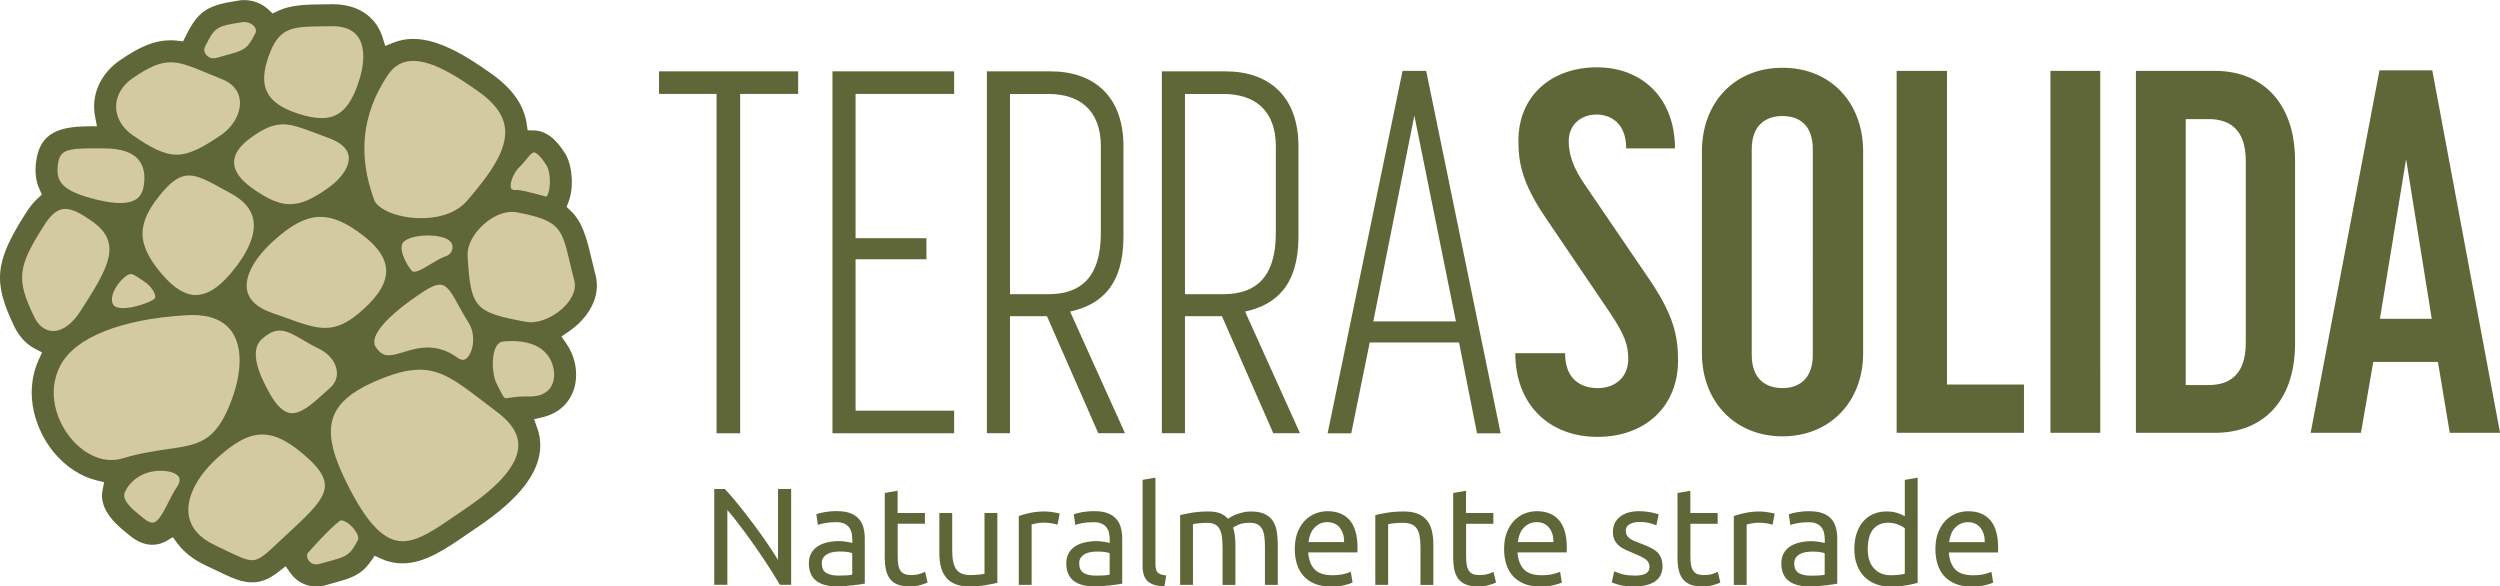 <?xml version="1.0" encoding="UTF-8"?><svg xmlns="http://www.w3.org/2000/svg" viewBox="0 0 616.89 144.72"><defs><style>.d{fill:#d4ca9f;}.e{fill:#5f6738;}</style></defs><g id="a"/><g id="b"><g id="c"><g><path class="e" d="M176.81,23.18h-14.19v-5.57h34.33v5.57h-14.31V106.91h-5.83V23.18Zm28.61-5.57h30.02v5.57h-24.32V58.78h17.48v5.19h-17.48v37.37h24.32v5.57h-30.02V17.61Zm38.1,0h15.71c10.64,0,17.99,6.08,17.99,18.49v22.29c0,12.03-5.57,16.85-13.17,18.49l13.55,30.02h-6.59l-12.67-28.88h-9.12v28.88h-5.7V17.61Zm15.2,54.98c7.73,0,12.92-3.93,12.92-15.07v-21.41c0-9.12-5.45-12.92-12.92-12.92h-9.5v49.4h9.5Zm27.98-54.98h15.71c10.64,0,17.99,6.08,17.99,18.49v22.29c0,12.03-5.57,16.85-13.17,18.49l13.55,30.02h-6.59l-12.67-28.88h-9.12v28.88h-5.7V17.61Zm15.2,54.98c7.73,0,12.92-3.93,12.92-15.07v-21.41c0-9.12-5.45-12.92-12.92-12.92h-9.5v49.4h9.5Zm44.19-55.1h5.83l18.37,89.43h-5.83l-4.43-22.42h-22.04l-4.56,22.42h-5.83l18.49-89.43Zm13.17,61.82l-10.26-50.8-10.13,50.8h20.4Zm14.65,7.85h12.29c0,6.59,4.05,8.61,8.11,8.61s7.47-2.53,7.47-7.22c0-3.42-.89-5.95-4.43-11.27l-15.96-23.56c-5.95-8.74-6.71-13.81-6.71-19,0-11.15,8.23-18.11,19.38-18.11s19.25,7.6,19.25,20.01h-12.03c0-6.21-3.8-8.36-7.35-8.36s-6.84,2.28-6.84,6.59c0,3.04,1.01,6.46,3.93,10.64l15.96,23.43c5.83,8.61,7.09,13.68,7.09,20.01,0,11.4-8.11,18.87-19.89,18.87s-20.27-7.85-20.27-20.65Zm46.05,0V37.37c0-12.16,8.11-20.65,19.89-20.65s19.89,8.49,19.89,20.65v49.78c0,12.03-8.23,20.52-19.89,20.52s-19.89-8.49-19.89-20.52Zm19.89,8.61c3.8,0,7.47-2.03,7.47-8.23V36.86c0-6.21-3.55-8.23-7.47-8.23s-7.6,2.03-7.6,8.23v50.67c0,6.21,3.67,8.23,7.6,8.23Zm28.17-78.28h12.41V94.88h19v11.91h-31.42V17.48Zm37.94,0h12.29V106.79h-12.29V17.48Zm21.09,0h19.51c11.65,0,19.76,7.85,19.76,22.17v45.1c0,14.44-8.11,22.04-19.76,22.04h-19.51V17.48Zm17.99,77.52c4.56,0,9.12-2.03,9.12-10.39V39.65c0-8.11-4.43-10.26-9.12-10.26h-5.7V95.01h5.7Zm42.09-77.65h13.05l16.72,89.43h-12.41l-2.91-17.48h-15.96l-3.04,17.48h-12.41l16.98-89.43Zm12.92,61.31l-6.33-39.4-6.46,39.4h12.79ZM192.45,144.31c-.5-.84-1.07-1.79-1.72-2.83s-1.35-2.13-2.1-3.26c-.75-1.13-1.53-2.27-2.34-3.43-.81-1.16-1.61-2.28-2.41-3.36-.8-1.08-1.57-2.1-2.32-3.05-.75-.96-1.44-1.8-2.08-2.53v18.46h-3.24v-23.64h2.63c1.07,1.14,2.21,2.46,3.43,3.97,1.22,1.51,2.42,3.07,3.62,4.67,1.19,1.6,2.32,3.18,3.38,4.73,1.06,1.55,1.95,2.92,2.68,4.13v-17.5h3.24v23.64h-2.76Zm14.12-18.18c1.27,0,2.35,.16,3.22,.49,.88,.33,1.58,.8,2.12,1.4s.92,1.32,1.14,2.15c.23,.83,.34,1.75,.34,2.75v11.09c-.27,.04-.65,.11-1.14,.19-.49,.08-1.04,.15-1.65,.22-.61,.07-1.28,.13-2,.19s-1.43,.08-2.13,.08c-1,0-1.92-.1-2.76-.31-.84-.2-1.57-.53-2.18-.97-.61-.44-1.09-1.03-1.43-1.76s-.51-1.6-.51-2.63,.2-1.82,.6-2.53,.94-1.27,1.62-1.71c.68-.43,1.48-.75,2.39-.95s1.87-.31,2.87-.31c.32,0,.65,.02,.99,.05,.34,.03,.66,.08,.97,.14,.31,.06,.57,.11,.8,.15,.23,.05,.39,.08,.48,.1v-.89c0-.52-.06-1.04-.17-1.55-.11-.51-.32-.97-.61-1.36-.29-.4-.7-.72-1.21-.95-.51-.24-1.18-.36-2-.36-1.05,0-1.96,.07-2.75,.22s-1.37,.3-1.76,.46l-.37-2.63c.41-.18,1.09-.36,2.05-.53,.96-.17,1.99-.26,3.1-.26Zm.27,15.9c.75,0,1.42-.02,2-.05,.58-.03,1.06-.1,1.45-.19v-5.29c-.23-.11-.6-.21-1.11-.29s-1.13-.12-1.86-.12c-.48,0-.98,.03-1.52,.1s-1.02,.21-1.47,.43c-.44,.22-.81,.51-1.11,.89-.3,.38-.44,.87-.44,1.48,0,1.14,.36,1.93,1.09,2.37,.73,.44,1.72,.67,2.97,.67Zm14.67-15.45h6.72v2.66h-6.72v8.19c0,.89,.07,1.62,.2,2.2s.34,1.03,.61,1.36,.61,.56,1.02,.7,.89,.2,1.43,.2c.96,0,1.72-.11,2.3-.32,.58-.21,.98-.37,1.21-.46l.61,2.63c-.32,.16-.87,.36-1.67,.6-.8,.24-1.71,.36-2.73,.36-1.2,0-2.2-.15-2.98-.46-.78-.31-1.42-.77-1.89-1.38-.48-.61-.81-1.37-1.01-2.27-.19-.9-.29-1.94-.29-3.12v-15.83l3.17-.55v5.49Zm24.6,17.23c-.73,.18-1.69,.37-2.88,.58-1.19,.2-2.58,.31-4.15,.31-1.36,0-2.51-.2-3.44-.6-.93-.4-1.68-.96-2.25-1.69s-.98-1.59-1.23-2.58c-.25-.99-.37-2.09-.37-3.29v-9.96h3.17v9.28c0,2.16,.34,3.71,1.02,4.64,.68,.93,1.83,1.4,3.44,1.4,.34,0,.69-.01,1.06-.03,.36-.02,.7-.05,1.02-.08,.32-.03,.61-.07,.87-.1,.26-.03,.45-.07,.56-.12v-14.98h3.17v17.23Zm11.82-17.6c.27,0,.58,.02,.94,.05,.35,.03,.7,.08,1.04,.14,.34,.06,.65,.11,.94,.17,.28,.06,.49,.11,.63,.15l-.54,2.76c-.25-.09-.67-.2-1.25-.32s-1.32-.19-2.23-.19c-.59,0-1.18,.06-1.76,.19s-.96,.21-1.14,.25v14.91h-3.17v-16.99c.75-.27,1.68-.53,2.8-.77,1.11-.24,2.37-.36,3.75-.36Zm12.16-.07c1.27,0,2.35,.16,3.22,.49,.88,.33,1.58,.8,2.12,1.4s.92,1.32,1.14,2.15c.23,.83,.34,1.75,.34,2.75v11.09c-.27,.04-.65,.11-1.14,.19-.49,.08-1.04,.15-1.65,.22-.61,.07-1.28,.13-2,.19s-1.43,.08-2.13,.08c-1,0-1.92-.1-2.76-.31-.84-.2-1.57-.53-2.18-.97-.61-.44-1.09-1.03-1.43-1.76s-.51-1.6-.51-2.63,.2-1.82,.6-2.53,.94-1.27,1.62-1.71c.68-.43,1.48-.75,2.39-.95s1.87-.31,2.87-.31c.32,0,.65,.02,.99,.05,.34,.03,.66,.08,.97,.14,.31,.06,.57,.11,.8,.15,.23,.05,.39,.08,.48,.1v-.89c0-.52-.06-1.04-.17-1.55-.11-.51-.32-.97-.61-1.36-.29-.4-.7-.72-1.21-.95-.51-.24-1.18-.36-2-.36-1.05,0-1.96,.07-2.75,.22s-1.37,.3-1.76,.46l-.37-2.63c.41-.18,1.09-.36,2.05-.53,.96-.17,1.99-.26,3.1-.26Zm.27,15.9c.75,0,1.42-.02,2-.05,.58-.03,1.06-.1,1.45-.19v-5.29c-.23-.11-.6-.21-1.11-.29s-1.13-.12-1.86-.12c-.48,0-.98,.03-1.52,.1s-1.02,.21-1.47,.43c-.44,.22-.81,.51-1.11,.89-.3,.38-.44,.87-.44,1.48,0,1.14,.36,1.93,1.09,2.37,.73,.44,1.72,.67,2.97,.67Zm16.97,2.63c-1.96-.05-3.34-.47-4.16-1.26-.82-.8-1.23-2.04-1.23-3.72v-21.29l3.17-.54v21.32c0,.52,.04,.95,.14,1.3,.09,.34,.24,.61,.44,.82s.48,.36,.82,.46c.34,.1,.76,.19,1.26,.25l-.44,2.66Zm3.86-17.57c.73-.18,1.69-.38,2.88-.58,1.19-.2,2.58-.31,4.14-.31,1.14,0,2.09,.15,2.87,.46,.77,.31,1.42,.76,1.94,1.35,.16-.11,.41-.27,.75-.48,.34-.2,.76-.4,1.26-.6,.5-.19,1.06-.36,1.67-.51,.61-.15,1.27-.22,1.98-.22,1.36,0,2.48,.2,3.34,.6,.86,.4,1.54,.96,2.03,1.69s.82,1.59,.99,2.59c.17,1,.26,2.09,.26,3.27v9.96h-3.17v-9.28c0-1.04-.05-1.94-.15-2.69-.1-.75-.3-1.38-.58-1.88-.28-.5-.67-.87-1.16-1.11-.49-.24-1.12-.36-1.89-.36-1.07,0-1.95,.14-2.64,.43-.69,.28-1.17,.54-1.42,.77,.18,.59,.32,1.24,.41,1.95,.09,.7,.14,1.44,.14,2.22v9.96h-3.17v-9.28c0-1.04-.06-1.94-.17-2.69-.11-.75-.31-1.38-.6-1.88-.28-.5-.67-.87-1.16-1.11-.49-.24-1.11-.36-1.86-.36-.32,0-.66,.01-1.02,.03-.36,.02-.71,.05-1.04,.08-.33,.03-.63,.07-.9,.12s-.46,.08-.55,.1v14.98h-3.17v-17.23Zm28.3,8.39c0-1.57,.23-2.94,.68-4.11s1.06-2.14,1.81-2.92c.75-.77,1.61-1.35,2.59-1.74,.98-.39,1.98-.58,3-.58,2.39,0,4.22,.75,5.49,2.24,1.27,1.49,1.91,3.76,1.91,6.8v.53c0,.22-.01,.41-.03,.6h-12.14c.14,1.84,.67,3.24,1.6,4.2,.93,.96,2.39,1.43,4.37,1.43,1.11,0,2.05-.1,2.82-.29,.76-.19,1.34-.38,1.72-.56l.44,2.66c-.39,.2-1.06,.42-2.03,.65-.97,.23-2.06,.34-3.29,.34-1.55,0-2.88-.23-4.01-.7s-2.05-1.11-2.78-1.93c-.73-.82-1.27-1.79-1.62-2.92-.35-1.13-.53-2.36-.53-3.7Zm12.18-1.74c.02-1.43-.34-2.61-1.07-3.53-.74-.92-1.76-1.38-3.05-1.38-.73,0-1.37,.14-1.93,.43-.56,.28-1.03,.65-1.42,1.11-.39,.45-.69,.98-.9,1.57s-.36,1.19-.43,1.81h8.8Zm7.68-6.65c.73-.18,1.69-.38,2.9-.58,1.21-.2,2.59-.31,4.16-.31,1.41,0,2.58,.2,3.51,.6s1.68,.95,2.24,1.67c.56,.72,.95,1.58,1.18,2.58,.23,1,.34,2.1,.34,3.31v9.96h-3.17v-9.28c0-1.09-.07-2.02-.22-2.8s-.39-1.4-.73-1.88c-.34-.48-.8-.82-1.36-1.04-.57-.22-1.27-.32-2.12-.32-.34,0-.69,.01-1.06,.03-.36,.02-.71,.05-1.04,.08-.33,.03-.62,.07-.89,.12s-.45,.08-.56,.1v14.98h-3.17v-17.23Zm22.42-.51h6.72v2.66h-6.72v8.19c0,.89,.07,1.62,.2,2.2s.34,1.03,.61,1.36,.61,.56,1.02,.7,.89,.2,1.43,.2c.96,0,1.72-.11,2.3-.32,.58-.21,.98-.37,1.21-.46l.61,2.63c-.32,.16-.87,.36-1.67,.6-.8,.24-1.71,.36-2.73,.36-1.2,0-2.2-.15-2.98-.46-.78-.31-1.42-.77-1.89-1.38-.48-.61-.81-1.37-1.01-2.27-.19-.9-.29-1.94-.29-3.12v-15.83l3.17-.55v5.49Zm9.37,8.9c0-1.57,.23-2.94,.68-4.11s1.06-2.14,1.81-2.92c.75-.77,1.61-1.35,2.59-1.74,.98-.39,1.98-.58,3-.58,2.39,0,4.22,.75,5.49,2.24,1.27,1.49,1.91,3.76,1.91,6.8v.53c0,.22-.01,.41-.03,.6h-12.14c.14,1.84,.67,3.24,1.6,4.2,.93,.96,2.39,1.43,4.37,1.43,1.11,0,2.05-.1,2.82-.29,.76-.19,1.34-.38,1.72-.56l.44,2.66c-.39,.2-1.06,.42-2.03,.65-.97,.23-2.06,.34-3.29,.34-1.55,0-2.88-.23-4.01-.7s-2.05-1.11-2.78-1.93c-.73-.82-1.27-1.79-1.62-2.92-.35-1.13-.53-2.36-.53-3.7Zm12.18-1.74c.02-1.43-.34-2.61-1.07-3.53-.74-.92-1.76-1.38-3.05-1.38-.73,0-1.37,.14-1.93,.43-.56,.28-1.03,.65-1.42,1.11-.39,.45-.69,.98-.9,1.57s-.36,1.19-.43,1.81h8.8Zm19.89,8.29c1.3,0,2.26-.17,2.88-.51,.62-.34,.94-.89,.94-1.64s-.31-1.39-.92-1.84c-.61-.45-1.63-.97-3.03-1.54-.68-.27-1.34-.55-1.96-.84-.63-.28-1.17-.62-1.62-1.01s-.82-.85-1.09-1.4c-.27-.54-.41-1.22-.41-2.01,0-1.57,.58-2.81,1.74-3.73,1.16-.92,2.74-1.38,4.74-1.38,.5,0,1,.03,1.5,.08,.5,.06,.97,.13,1.4,.2,.43,.08,.81,.16,1.14,.26s.58,.17,.77,.24l-.58,2.73c-.34-.18-.88-.37-1.6-.56s-1.6-.29-2.63-.29c-.89,0-1.66,.18-2.32,.53-.66,.35-.99,.9-.99,1.65,0,.39,.07,.73,.22,1.02,.15,.29,.37,.56,.68,.8,.31,.24,.69,.46,1.14,.66s1,.42,1.64,.65c.84,.32,1.59,.63,2.25,.94,.66,.31,1.22,.66,1.69,1.07s.82,.9,1.07,1.48,.37,1.29,.37,2.13c0,1.64-.61,2.88-1.82,3.72-1.22,.84-2.95,1.26-5.2,1.26-1.57,0-2.8-.13-3.68-.39-.89-.26-1.49-.46-1.81-.6l.58-2.73c.36,.14,.94,.34,1.74,.61s1.85,.41,3.17,.41Zm13.91-15.45h6.72v2.66h-6.72v8.19c0,.89,.07,1.62,.2,2.2s.34,1.03,.61,1.36,.61,.56,1.02,.7,.89,.2,1.43,.2c.96,0,1.72-.11,2.3-.32,.58-.21,.98-.37,1.21-.46l.61,2.63c-.32,.16-.87,.36-1.67,.6-.8,.24-1.71,.36-2.73,.36-1.2,0-2.2-.15-2.98-.46-.78-.31-1.42-.77-1.89-1.38-.48-.61-.81-1.37-1.01-2.27-.19-.9-.29-1.94-.29-3.12v-15.83l3.17-.55v5.49Zm17.25-.37c.27,0,.58,.02,.94,.05,.35,.03,.7,.08,1.04,.14,.34,.06,.65,.11,.94,.17,.28,.06,.49,.11,.63,.15l-.54,2.76c-.25-.09-.67-.2-1.25-.32s-1.32-.19-2.23-.19c-.59,0-1.18,.06-1.76,.19s-.96,.21-1.14,.25v14.91h-3.17v-16.99c.75-.27,1.68-.53,2.8-.77,1.11-.24,2.37-.36,3.75-.36Zm12.16-.07c1.27,0,2.35,.16,3.22,.49,.88,.33,1.58,.8,2.12,1.4s.92,1.32,1.14,2.15c.23,.83,.34,1.75,.34,2.75v11.09c-.27,.04-.65,.11-1.14,.19-.49,.08-1.04,.15-1.65,.22-.61,.07-1.28,.13-2,.19s-1.43,.08-2.13,.08c-1,0-1.92-.1-2.76-.31-.84-.2-1.57-.53-2.18-.97-.61-.44-1.09-1.03-1.43-1.76s-.51-1.6-.51-2.63,.2-1.82,.6-2.53,.94-1.27,1.62-1.71c.68-.43,1.48-.75,2.39-.95s1.87-.31,2.87-.31c.32,0,.65,.02,.99,.05,.34,.03,.66,.08,.97,.14,.31,.06,.57,.11,.8,.15,.23,.05,.39,.08,.48,.1v-.89c0-.52-.06-1.04-.17-1.55-.11-.51-.32-.97-.61-1.36-.29-.4-.7-.72-1.21-.95-.51-.24-1.18-.36-2-.36-1.05,0-1.96,.07-2.75,.22s-1.37,.3-1.76,.46l-.37-2.63c.41-.18,1.09-.36,2.05-.53,.96-.17,1.99-.26,3.1-.26Zm.27,15.9c.75,0,1.42-.02,2-.05,.58-.03,1.06-.1,1.45-.19v-5.29c-.23-.11-.6-.21-1.11-.29s-1.13-.12-1.86-.12c-.48,0-.98,.03-1.52,.1s-1.02,.21-1.47,.43c-.44,.22-.81,.51-1.11,.89-.3,.38-.44,.87-.44,1.48,0,1.14,.36,1.93,1.09,2.37,.73,.44,1.72,.67,2.97,.67Zm23.22-23.64l3.17-.54v25.96c-.73,.2-1.66,.41-2.8,.61-1.14,.2-2.45,.31-3.92,.31-1.36,0-2.59-.22-3.68-.65-1.09-.43-2.02-1.05-2.8-1.84-.77-.8-1.37-1.77-1.79-2.92-.42-1.15-.63-2.44-.63-3.87s.18-2.62,.53-3.75c.35-1.14,.87-2.11,1.55-2.93,.68-.82,1.52-1.45,2.51-1.91,.99-.45,2.12-.68,3.39-.68,1.02,0,1.93,.14,2.71,.41,.78,.27,1.37,.53,1.76,.78v-8.97Zm0,11.94c-.39-.32-.94-.62-1.67-.92-.73-.29-1.52-.44-2.39-.44-.91,0-1.69,.16-2.34,.49s-1.18,.78-1.59,1.36c-.41,.58-.7,1.27-.89,2.06-.18,.8-.27,1.65-.27,2.56,0,2.07,.51,3.67,1.54,4.79,1.02,1.12,2.39,1.69,4.09,1.69,.86,0,1.59-.04,2.17-.12s1.03-.16,1.35-.26v-11.22Zm7.55,5.15c0-1.57,.23-2.94,.68-4.11s1.06-2.14,1.81-2.92c.75-.77,1.61-1.35,2.59-1.74,.98-.39,1.98-.58,3-.58,2.39,0,4.22,.75,5.49,2.24,1.27,1.49,1.91,3.76,1.91,6.8v.53c0,.22-.01,.41-.03,.6h-12.14c.14,1.84,.67,3.24,1.6,4.2,.93,.96,2.39,1.43,4.37,1.43,1.11,0,2.05-.1,2.82-.29,.76-.19,1.34-.38,1.72-.56l.44,2.66c-.39,.2-1.06,.42-2.03,.65-.97,.23-2.06,.34-3.29,.34-1.55,0-2.88-.23-4.01-.7s-2.05-1.11-2.78-1.93c-.73-.82-1.27-1.79-1.62-2.92-.35-1.13-.53-2.36-.53-3.7Zm12.18-1.74c.02-1.43-.34-2.61-1.07-3.53-.74-.92-1.76-1.38-3.05-1.38-.73,0-1.37,.14-1.93,.43-.56,.28-1.03,.65-1.42,1.11-.39,.45-.69,.98-.9,1.57s-.36,1.19-.43,1.81h8.8Zm-409.42,10.65c.83-.24,1.57-.45,2.3-.65,4.1-1.12,6.53-1.91,8.85-5.23l.98-1.4,1.55,.72c.66,.31,1.32,.55,2.02,.73,1.06,.29,2.17,.43,3.3,.43,5.51,0,10.68-3.56,16.16-7.33l-.04,.03c.28-.2,.91-.64,2.55-1.75,10.14-6.85,15.15-13.32,15.31-19.78,.04-1.56-.21-3.11-.75-4.58l-.78-2.15,2.22-.53c2.92-.7,5.22-2.34,6.65-4.73,2.12-3.56,2-8.44-.3-12.44-.2-.35-.41-.68-.64-1.01l-1.19-1.7,1.72-1.16c1.21-.82,2.3-1.75,3.25-2.76,3.22-3.46,4.45-7.46,3.46-11.24-.41-1.57-.75-3-1.08-4.4-1.19-5.05-2.26-8.83-5.07-11.49l-.99-.94,.49-1.28c1.48-3.89,.75-9.37-.84-11.86-1.05-1.65-3.52-5.51-7.54-5.73l-1.72-.03-.26-1.7c-.7-4.58-3.51-8.57-8.61-12.21-5.99-4.27-12.97-8.64-19.38-8.64-.85,0-1.68,.07-2.46,.22-.83,.15-1.63,.39-2.38,.69l-2.05,.83-.66-2.11c-.38-1.22-.94-2.34-1.65-3.33-1.59-2.22-4.76-4.86-10.76-4.86l-2.26,.03c-4.1,.05-7.97,.1-11.2,1.65l-1.26,.6-1.02-.95c-1.59-1.49-3.77-2.35-5.97-2.35-.42,0-.85,.03-1.31,.1-7.96,1.19-10.05,2.59-13.16,8.81l-.64,1.28-1.42-.17c-.56-.07-1.11-.1-1.64-.1-3.8,0-7.4,1.41-12.45,4.88-4.1,2.81-6.45,7.01-6.45,11.51,0,.81,.08,1.62,.24,2.41l.47,2.41-2.45,.03c-6.78,.09-11.5,1.55-12.52,8.38-.4,2.71-.15,5.09,.77,7.1l.61,1.34-1.08,1.01c-1,.93-1.92,2.06-2.81,3.46-7.73,12.07-8.25,17.06-2.92,28.09,1.2,2.49,2.98,4.4,5.13,5.52l1.72,.89-.8,1.76c-3.98,8.75-.51,17.78,3.67,22.85,2.9,3.52,6.65,5.98,10.54,6.95l1.91,.47-.39,1.92c-1.03,5.05,3.95,9.01,6.09,10.72l.63,.51c1.83,1.51,3.7,2.28,5.57,2.28,.46,0,.93-.05,1.38-.14,.75-.16,1.44-.42,2.09-.81l1.58-.93,1.09,1.48c1.65,2.23,3.99,4.06,6.98,5.47l2.52,1.2c3.9,1.87,6.26,3,8.96,3,2.27,0,4.24-.79,6.59-2.64l1.69-1.33,1.24,1.75c.11,.16,.24,.32,.37,.47,1.48,1.77,3.66,2.78,5.97,2.78,.78,0,1.56-.11,2.31-.33Z"/><g><path class="d" d="M27.53,113.52c-3.56,0-7.24-1.98-10.09-5.43-3.36-4.07-6.04-11.2-2.55-17.89,3.62-6.94,14.97-11.47,31.12-12.42,.5-.03,.98-.05,1.45-.05,4.51,0,7.77,1.36,9.68,4.03,2.82,3.94,2.63,10.59-.5,18.26-3.73,9.13-7.81,9.72-15.22,10.8-3.23,.47-6.89,1-11.28,2.31-.84,.25-1.72,.37-2.61,.37h0Z"/><path class="d" d="M99.36,133.55c-.64,0-1.27-.08-1.88-.25-4.06-1.09-8.04-5.97-12.53-15.37-3.21-6.73-4.04-11.4-2.67-15.11,1.22-3.32,4.38-6.08,9.65-8.44,4.81-2.15,8.49-3.16,11.6-3.16,5.45,0,9.38,3,15.89,7.98,1.06,.81,2.17,1.66,3.35,2.55,3.47,2.6,5.2,5.39,5.13,8.27-.11,4.51-4.46,9.7-12.91,15.4-.8,.54-2.55,1.75-2.55,1.75-5.19,3.57-9.27,6.38-13.08,6.38h0Z"/><path class="d" d="M114.2,88.79c-.38,0-.81-.17-1.28-.51-2.36-1.7-4.77-2.53-7.37-2.53-2.23,0-4.21,.6-5.97,1.13-1.42,.43-2.62,.79-3.66,.79h0c-.94,0-2.06-.25-3.23-2.09-1.65-2.6,2.78-7.71,11.86-13.67,1.7-1.12,3.01-1.66,4.01-1.66,.2,0,.39,.02,.56,.07,1.47,.37,2.58,2.4,4.12,5.21,.71,1.29,1.51,2.75,2.48,4.28,1.69,2.67,1.14,6.98-.48,8.51-.34,.32-.68,.47-1.04,.47Z"/><path class="d" d="M124.81,98.26c-.44,0-.68-.43-2.01-3.08l-.32-.64c-.87-1.74-1.34-6.15-.21-8.67,.38-.85,.91-1.37,1.56-1.55,.04,0,1.07-.17,2.5-.17,3.13,0,7.28,.75,9.33,4.3,1.31,2.28,1.45,5.07,.34,6.93-.95,1.6-2.76,2.45-5.23,2.45h-1.02c-1.96-.01-3.28,.2-4.15,.34-.32,.05-.57,.09-.78,.09Z"/><path class="d" d="M80.24,80.92c-2.77,0-5.74-1.07-9.84-2.55-1.01-.36-2.08-.75-3.22-1.14-3.61-1.25-5.69-3.11-6.19-5.53-.7-3.37,1.62-7.79,6.36-12.13,4.57-4.18,8.19-6.05,11.73-6.05,3.11,0,6.32,1.39,10.4,4.5,3.77,2.88,5.67,5.67,5.8,8.54,.13,2.99-1.63,6.12-5.41,9.58-3.7,3.39-6.49,4.77-9.63,4.77h0Z"/><path class="d" d="M62.2,138.23c-1.47,0-3.3-.87-6.61-2.47l-2.54-1.22c-3.81-1.79-5.98-4.28-6.47-7.39-.65-4.13,1.83-9.28,6.64-13.77,4.56-4.26,8.11-6.16,11.52-6.16s7.08,1.95,11.76,6.33c2.47,2.31,3.67,4.36,3.67,6.26,0,3.32-3.67,6.74-8.31,11.06l-2.64,2.47c-3.67,3.46-5.18,4.89-7.02,4.89h0Z"/><path class="d" d="M103.87,53.83c-1.32,0-2.68-.12-3.92-.34-3.89-.7-6.95-2.36-7.6-4.12-4.1-11.11-3.05-21.15,3.24-30.69,1.31-2,2.92-3.15,4.9-3.52,.48-.09,.96-.13,1.47-.13,4.86,0,10.93,3.86,16.21,7.63,3.95,2.82,6.05,5.73,6.43,8.9,.63,5.19-3.28,10.94-9.34,17.97-3.23,3.75-8.52,4.31-11.39,4.31h0Z"/><path class="d" d="M72.11,101.96c-.19,0-.38-.01-.57-.04-1.74-.3-3.43-1.97-5.16-5.13-2.33-4.25-5.05-10.24-1.71-13.17,1.6-1.41,2.98-2.06,4.35-2.06,1.75,0,3.56,1.06,5.86,2.4,1.16,.68,2.48,1.45,3.95,2.16,2.34,1.14,3.98,3.18,4.27,5.34,.22,1.62-.38,3.14-1.69,4.29-.48,.42-.95,.85-1.43,1.27-2.83,2.55-5.47,4.93-7.87,4.93Z"/><path class="d" d="M48.36,72.8c-2.7,0-5.45-1.69-8.41-5.16-6.41-7.5-6.37-12.62,.16-20.27,2.44-2.85,4.38-4.07,6.51-4.07,2.33,0,4.96,1.45,8.6,3.47l1.84,1.01c3.15,1.71,4.98,3.88,5.45,6.43,.67,3.61-1.3,8.22-5.68,13.36-3,3.51-5.77,5.21-8.48,5.21h0Z"/><path class="d" d="M79.37,29.14c-1.63,0-3.54-.36-5.83-1.1-4.02-1.31-6.52-3.04-7.63-5.31-1.09-2.21-.96-5.13,.4-8.93,2.57-7.17,5.76-7.21,13.49-7.31l2.2-.03c2.96,0,5.08,.87,6.32,2.59,1.78,2.48,1.76,6.78-.04,11.82-2.1,5.87-4.69,8.27-8.92,8.27h0Z"/><path class="d" d="M29.68,50.1c-1.56,0-3.48-.27-5.71-.81-9-2.18-10.28-4.62-9.64-8.94,.46-3.12,1.91-3.75,8.58-3.75l2.98,.02c3.94,.03,6.72,.95,8.27,2.76,1.28,1.5,1.73,3.63,1.33,6.34-.24,1.63-.86,2.75-1.89,3.44-.92,.62-2.24,.94-3.92,.94h0Z"/><path class="d" d="M43.59,38.17c-3.21,0-6.52-1.83-10.8-4.77-2.63-1.8-4.14-4.39-4.14-7.09s1.49-5.24,4.08-7.02c4.05-2.78,6.77-3.92,9.36-3.92s5.21,1.09,9.17,2.73l.24,.1c1.03,.42,2.14,.88,3.35,1.37,2.53,1,4.07,2.82,4.33,5.12,.34,3.02-1.51,6.48-4.61,8.6-4.39,3.01-7.76,4.88-11,4.88h0Z"/><path class="d" d="M12.83,81.66c-1.81-.11-3.37-1.35-4.4-3.5-4.48-9.28-4.14-12.26,2.6-22.78,1.43-2.23,2.84-3.46,4.31-3.75,.25-.05,.51-.08,.77-.08,1.85,0,3.99,1.22,6.62,3.06,7.82,5.46,3.76,11.81-2.98,22.32-1.9,2.97-4.36,4.74-6.56,4.74,0,0-.24,0-.35-.01Z"/><path class="d" d="M130.96,79.52c-.39,0-.78-.03-1.14-.1-12.73-2.34-13.68-3.41-14.44-16.28-.15-2.5,1.39-5.49,4.01-7.81,2.19-1.94,4.72-3.05,6.94-3.05,.38,0,.74,.03,1.1,.1,10.73,1.98,11.2,3.96,13.17,12.33,.32,1.37,.68,2.87,1.12,4.53,.67,2.58-1.08,4.96-2.18,6.14-2.3,2.48-5.74,4.14-8.56,4.14h0Z"/><path class="d" d="M71.57,50.39c-2.67,0-5.48-1.2-9.4-4-2.92-2.09-4.41-4.22-4.41-6.33s1.44-4.16,4.29-6.19c3.12-2.23,5.45-3.19,7.79-3.19s4.92,.98,8.43,2.32c1.11,.42,2.06,.79,3.08,1.16,1.96,.72,4.37,2.07,4.68,4.39,.32,2.4-1.56,5.32-5.04,7.82-3.93,2.81-6.74,4.01-9.42,4.01Z"/><path class="d" d="M52.68,14.39c-.7,0-1.34-.3-1.79-.84-.5-.6-.63-1.35-.33-1.96,2.4-4.87,2.83-5.16,9.22-6.11,.17-.03,.34-.04,.51-.04,1.22,0,2.13,.65,2.53,1.2,.26,.36,.51,.92,.2,1.54-1.97,4-2.87,4.24-7.17,5.42-.71,.19-1.5,.41-2.38,.67-.27,.08-.53,.12-.79,.12Z"/><path class="d" d="M37.58,128.96c-.57,0-1.27-.34-2.1-1.03l-.7-.57c-1.94-1.55-4.87-3.89-3.96-5.94,1.08-2.42,4.03-5.25,8.81-5.25,.31,0,.62,.01,.95,.04,1.81,.13,3.19,.75,3.61,1.6,.36,.76-.08,1.67-.51,2.32-.82,1.2-1.51,2.58-2.18,3.91-1.15,2.28-2.33,4.63-3.63,4.9-.09,.02-.18,.03-.27,.03Z"/><path class="d" d="M30.36,76.02c-.8,0-1.84-.12-2.31-.71-1.33-1.68,.63-5.18,2.5-6.75,.78-.66,1.3-.94,1.73-.94,.55,0,1.25,.47,2.31,1.18l.85,.57c1.8,1.16,2.88,2.89,2.86,3.83,0,.25-.08,.54-.56,.81-1.48,.85-4.87,2.02-7.38,2.02h0Z"/><path class="d" d="M134.68,48.49c-5.49-1.49-6.55-1.62-7.17-1.62-.14,0-.45,.02-.48,.02-.11,0-.17,0-.27-.03-.46-.08-.59-.25-.68-.52-.34-1.12,.62-3.77,2.22-5.25,.58-.54,1.09-1.18,1.54-1.73,.66-.82,1.41-1.75,1.93-1.75,.27,.01,1.23,.29,3.1,3.22,1.05,1.64,1.1,6.13,.09,7.5-.09,.12-.17,.18-.2,.18-.02,0-.05,0-.09-.02Z"/><path class="d" d="M102.23,67.05c-.32,0-.55-.11-.76-.38-1.71-2.16-3.28-5.83-1.78-7.09,1.09-.91,3.34-1.48,5.86-1.48,2.11,0,4.03,.4,5.03,1.05,.8,.52,1.19,1.27,1.08,2.12-.11,.89-.76,1.65-1.7,1.98-1.27,.44-2.54,1.22-3.78,1.97-1.66,1.01-3.09,1.84-3.97,1.84h0Z"/><path class="d" d="M78.04,139.27c-.7,0-1.34-.3-1.79-.84-.49-.58-.62-1.31-.35-1.91,.42-.45,5.11-5.86,7.96-8,.07-.05,.17-.11,.38-.11,.5,0,1.25,.37,1.97,.96,1.67,1.38,2.41,3.22,2.18,3.69-1.97,4-2.87,4.24-7.16,5.42-.77,.21-1.53,.42-2.39,.67-.27,.08-.53,.12-.79,.12Z"/></g></g></g></g></svg>